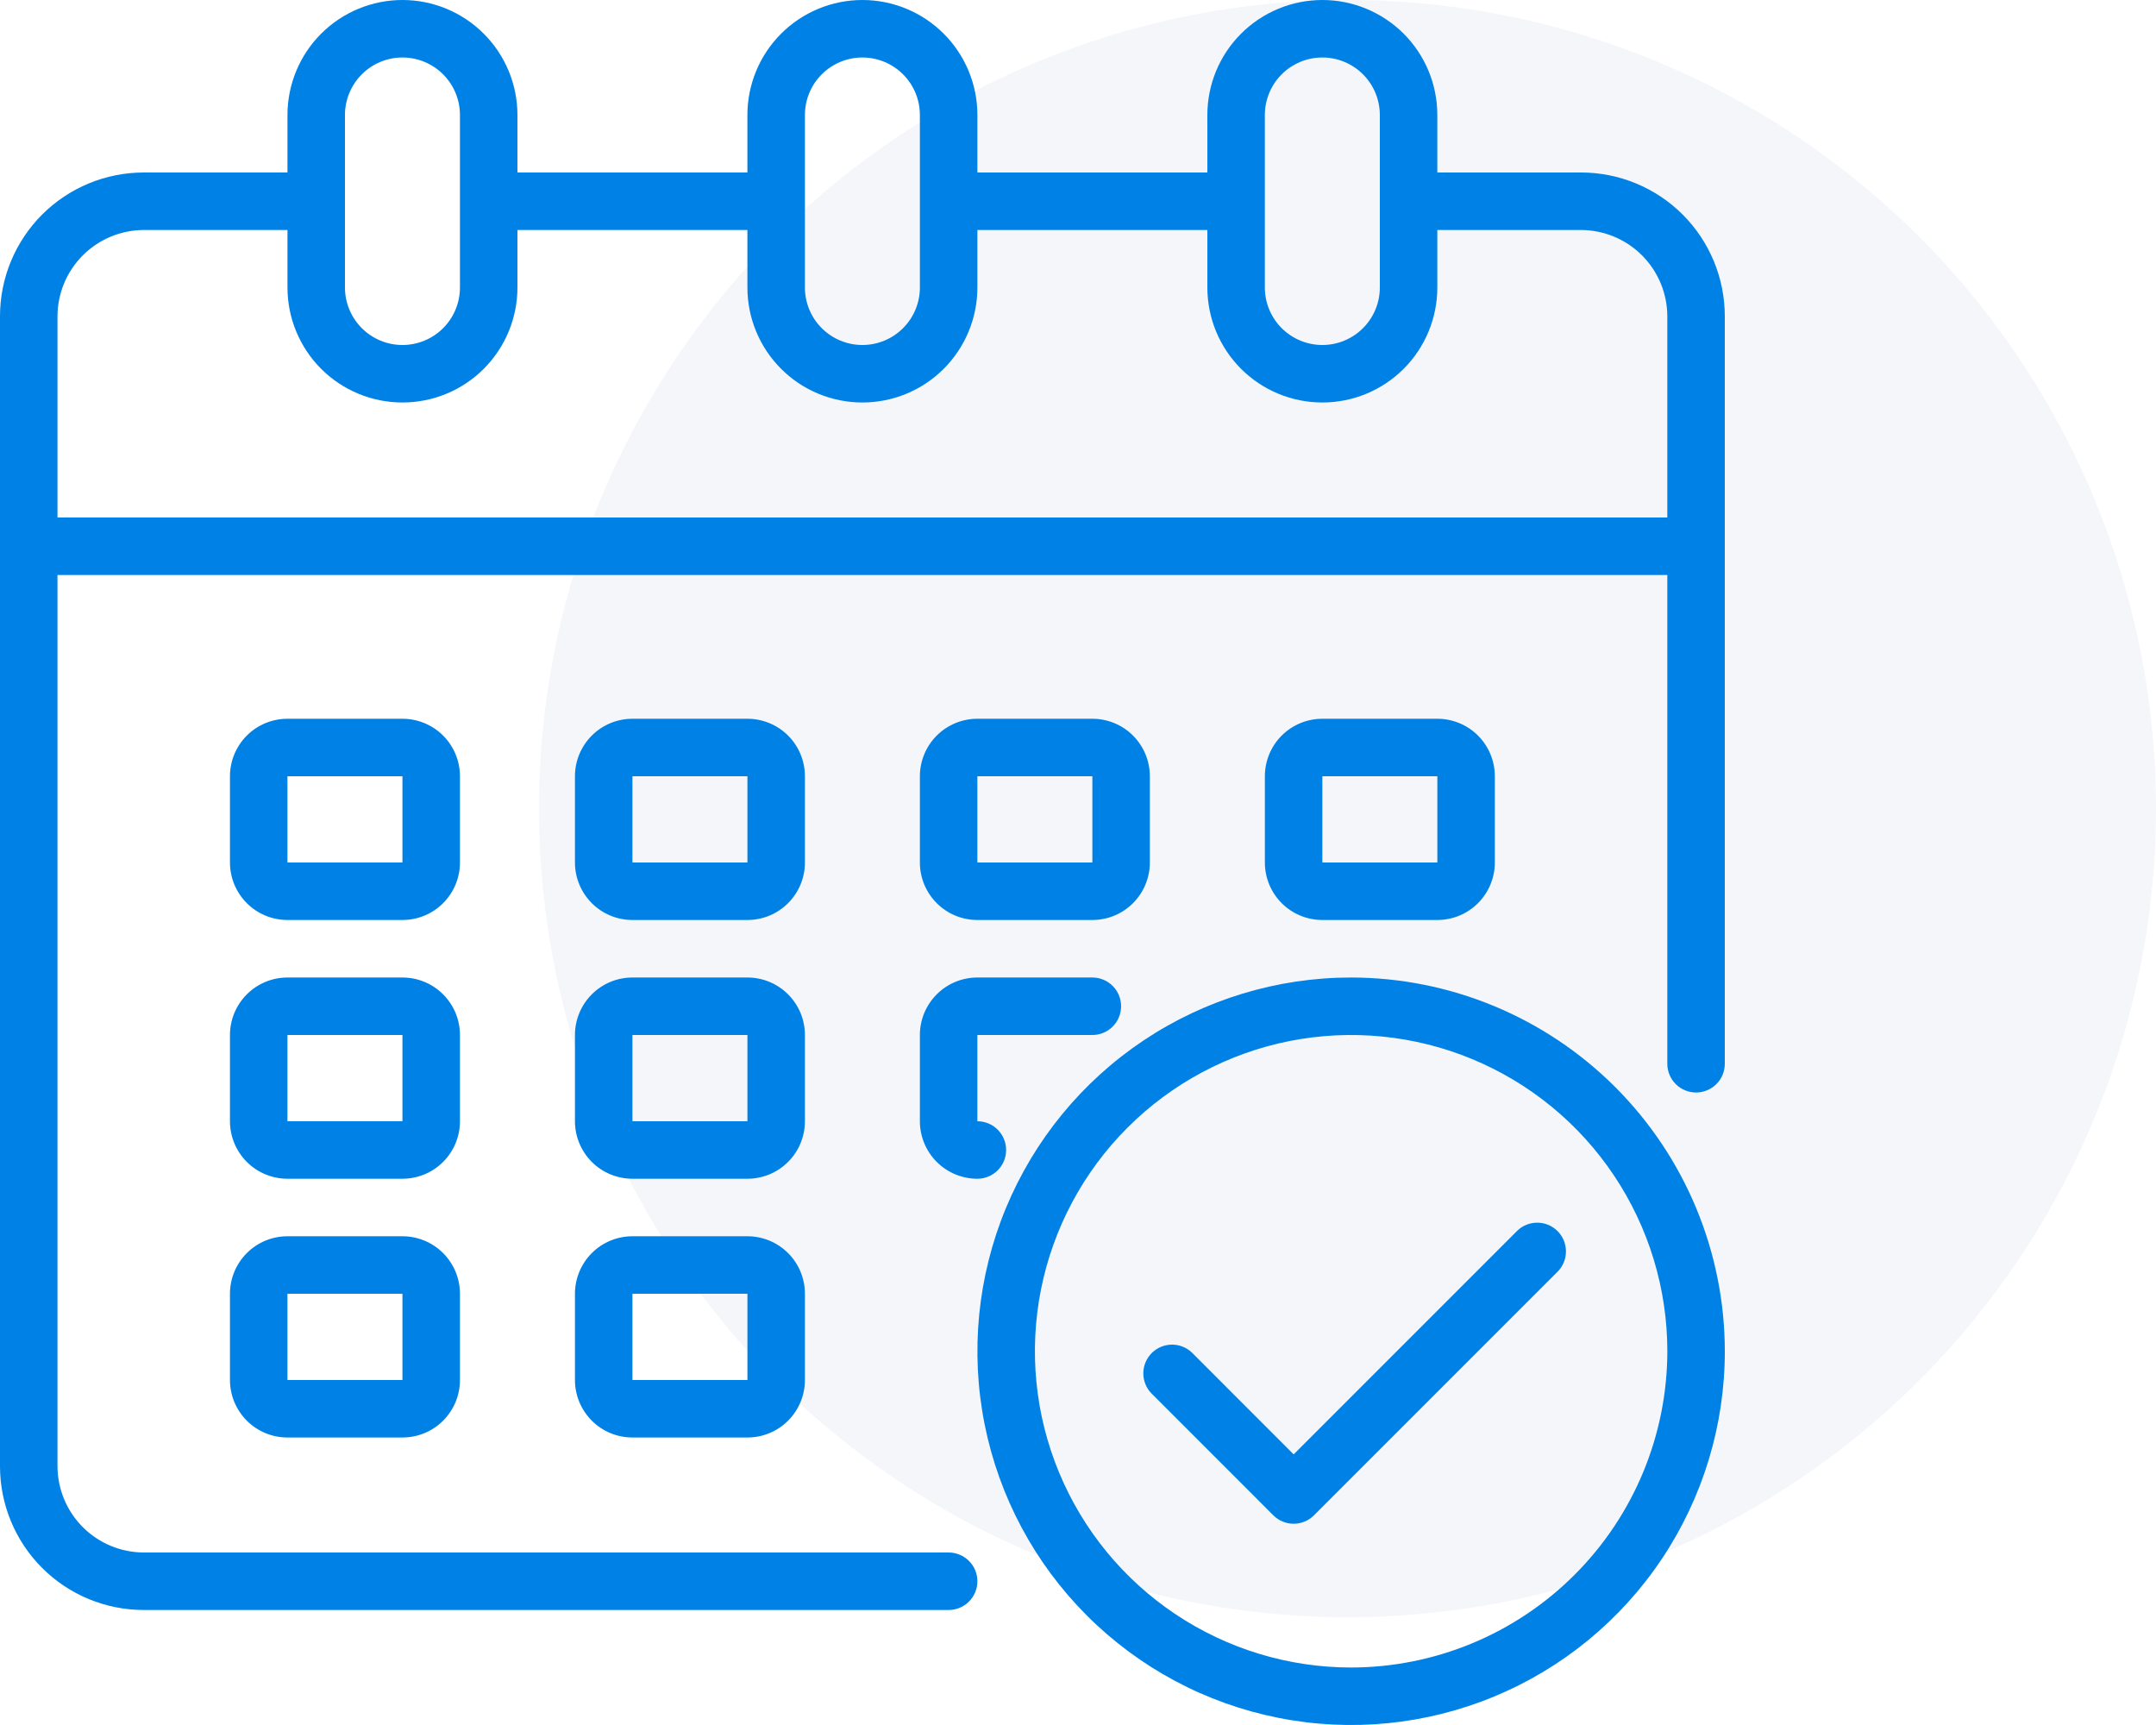 <svg width="80" height="64" viewBox="0 0 80 64" fill="none" xmlns="http://www.w3.org/2000/svg">
<circle opacity="0.2" cx="50" cy="30" r="30" fill="#CAD3E1"/>
<path d="M58.667 6.4H53.333V4.267C53.333 3.135 52.884 2.05 52.084 1.25C51.283 0.45 50.198 0 49.067 0C47.935 0 46.85 0.45 46.05 1.25C45.249 2.05 44.8 3.135 44.8 4.267V6.4H36.267V4.267C36.267 3.135 35.817 2.05 35.017 1.25C34.217 0.45 33.132 0 32 0C30.868 0 29.783 0.45 28.983 1.25C28.183 2.05 27.733 3.135 27.733 4.267V6.4H19.2V4.267C19.2 3.135 18.75 2.05 17.95 1.25C17.15 0.45 16.065 0 14.933 0C13.802 0 12.716 0.45 11.916 1.25C11.116 2.05 10.667 3.135 10.667 4.267V6.4H5.333C3.919 6.4 2.562 6.962 1.562 7.962C0.562 8.962 0 10.319 0 11.733V54.4C0 55.815 0.562 57.171 1.562 58.171C2.562 59.171 3.919 59.733 5.333 59.733H35.2C35.483 59.733 35.754 59.621 35.954 59.421C36.154 59.221 36.267 58.95 36.267 58.667C36.267 58.384 36.154 58.112 35.954 57.912C35.754 57.712 35.483 57.6 35.2 57.6H5.333C4.485 57.597 3.673 57.26 3.073 56.66C2.474 56.06 2.136 55.248 2.133 54.4V21.333H61.867V39.467C61.867 39.75 61.979 40.021 62.179 40.221C62.379 40.421 62.65 40.533 62.933 40.533C63.216 40.533 63.487 40.421 63.688 40.221C63.888 40.021 64 39.75 64 39.467V11.733C64 10.319 63.438 8.962 62.438 7.962C61.438 6.962 60.081 6.4 58.667 6.4ZM46.933 4.267C46.933 3.701 47.158 3.158 47.558 2.758C47.958 2.358 48.501 2.133 49.067 2.133C49.633 2.133 50.175 2.358 50.575 2.758C50.975 3.158 51.2 3.701 51.2 4.267V10.667C51.2 11.232 50.975 11.775 50.575 12.175C50.175 12.575 49.633 12.8 49.067 12.8C48.501 12.8 47.958 12.575 47.558 12.175C47.158 11.775 46.933 11.232 46.933 10.667V4.267ZM29.867 4.267C29.867 3.701 30.091 3.158 30.491 2.758C30.892 2.358 31.434 2.133 32 2.133C32.566 2.133 33.108 2.358 33.508 2.758C33.909 3.158 34.133 3.701 34.133 4.267V10.667C34.133 11.232 33.909 11.775 33.508 12.175C33.108 12.575 32.566 12.8 32 12.8C31.434 12.8 30.892 12.575 30.491 12.175C30.091 11.775 29.867 11.232 29.867 10.667V4.267ZM12.8 4.267C12.8 3.701 13.025 3.158 13.425 2.758C13.825 2.358 14.367 2.133 14.933 2.133C15.499 2.133 16.042 2.358 16.442 2.758C16.842 3.158 17.067 3.701 17.067 4.267V10.667C17.067 11.232 16.842 11.775 16.442 12.175C16.042 12.575 15.499 12.8 14.933 12.8C14.367 12.8 13.825 12.575 13.425 12.175C13.025 11.775 12.8 11.232 12.8 10.667V4.267ZM61.867 19.2H2.133V11.733C2.136 10.885 2.474 10.073 3.073 9.473C3.673 8.874 4.485 8.536 5.333 8.533H10.667V10.667C10.667 11.798 11.116 12.883 11.916 13.684C12.716 14.484 13.802 14.933 14.933 14.933C16.065 14.933 17.15 14.484 17.95 13.684C18.75 12.883 19.2 11.798 19.2 10.667V8.533H27.733V10.667C27.733 11.798 28.183 12.883 28.983 13.684C29.783 14.484 30.868 14.933 32 14.933C33.132 14.933 34.217 14.484 35.017 13.684C35.817 12.883 36.267 11.798 36.267 10.667V8.533H44.8V10.667C44.8 11.798 45.249 12.883 46.05 13.684C46.85 14.484 47.935 14.933 49.067 14.933C50.198 14.933 51.283 14.484 52.084 13.684C52.884 12.883 53.333 11.798 53.333 10.667V8.533H58.667C59.515 8.536 60.327 8.874 60.927 9.473C61.526 10.073 61.864 10.885 61.867 11.733V19.2Z" fill="#0081E6"/>
<path d="M29.867 28.8C29.867 28.234 29.643 27.692 29.242 27.291C28.842 26.891 28.3 26.667 27.734 26.667H23.467C22.901 26.667 22.359 26.891 21.959 27.291C21.559 27.692 21.334 28.234 21.334 28.8V32C21.334 32.566 21.559 33.108 21.959 33.508C22.359 33.909 22.901 34.133 23.467 34.133H27.734C28.3 34.133 28.842 33.909 29.242 33.508C29.643 33.108 29.867 32.566 29.867 32V28.8ZM23.467 32V28.8H27.734V32H23.467Z" fill="#0081E6"/>
<path d="M17.067 28.8C17.067 28.234 16.842 27.692 16.442 27.291C16.042 26.891 15.499 26.667 14.933 26.667H10.666C10.101 26.667 9.558 26.891 9.158 27.291C8.758 27.692 8.533 28.234 8.533 28.8V32C8.533 32.566 8.758 33.108 9.158 33.508C9.558 33.909 10.101 34.133 10.666 34.133H14.933C15.499 34.133 16.042 33.909 16.442 33.508C16.842 33.108 17.067 32.566 17.067 32V28.8ZM10.666 32V28.8H14.933V32H10.666Z" fill="#0081E6"/>
<path d="M53.334 34.133C53.899 34.133 54.442 33.909 54.842 33.508C55.242 33.108 55.467 32.566 55.467 32V28.8C55.467 28.234 55.242 27.692 54.842 27.291C54.442 26.891 53.899 26.667 53.334 26.667H49.067C48.501 26.667 47.959 26.891 47.558 27.291C47.158 27.692 46.934 28.234 46.934 28.8V32C46.934 32.566 47.158 33.108 47.558 33.508C47.959 33.909 48.501 34.133 49.067 34.133H53.334ZM49.067 28.8H53.334V32H49.067V28.8Z" fill="#0081E6"/>
<path d="M29.867 38.4C29.867 37.834 29.643 37.292 29.242 36.892C28.842 36.491 28.3 36.267 27.734 36.267H23.467C22.901 36.267 22.359 36.491 21.959 36.892C21.559 37.292 21.334 37.834 21.334 38.4V41.6C21.334 42.166 21.559 42.708 21.959 43.108C22.359 43.509 22.901 43.733 23.467 43.733H27.734C28.3 43.733 28.842 43.509 29.242 43.108C29.643 42.708 29.867 42.166 29.867 41.6V38.4ZM23.467 41.6V38.4H27.734V41.6H23.467Z" fill="#0081E6"/>
<path d="M17.067 38.4C17.067 37.834 16.842 37.292 16.442 36.892C16.042 36.491 15.499 36.267 14.933 36.267H10.666C10.101 36.267 9.558 36.491 9.158 36.892C8.758 37.292 8.533 37.834 8.533 38.4V41.6C8.533 42.166 8.758 42.708 9.158 43.108C9.558 43.509 10.101 43.733 10.666 43.733H14.933C15.499 43.733 16.042 43.509 16.442 43.108C16.842 42.708 17.067 42.166 17.067 41.6V38.4ZM10.666 41.6V38.4H14.933V41.6H10.666Z" fill="#0081E6"/>
<path d="M27.734 45.867H23.467C22.901 45.867 22.359 46.091 21.959 46.492C21.559 46.892 21.334 47.434 21.334 48V51.2C21.334 51.766 21.559 52.308 21.959 52.709C22.359 53.109 22.901 53.333 23.467 53.333H27.734C28.3 53.333 28.842 53.109 29.242 52.709C29.643 52.308 29.867 51.766 29.867 51.2V48C29.867 47.434 29.643 46.892 29.242 46.492C28.842 46.091 28.3 45.867 27.734 45.867ZM23.467 51.2V48H27.734V51.2H23.467Z" fill="#0081E6"/>
<path d="M36.266 34.133H40.533C41.099 34.133 41.641 33.909 42.041 33.508C42.441 33.108 42.666 32.566 42.666 32V28.8C42.666 28.234 42.441 27.692 42.041 27.291C41.641 26.891 41.099 26.667 40.533 26.667H36.266C35.7 26.667 35.158 26.891 34.758 27.291C34.358 27.692 34.133 28.234 34.133 28.8V32C34.133 32.566 34.358 33.108 34.758 33.508C35.158 33.909 35.7 34.133 36.266 34.133ZM36.266 28.8H40.533V32H36.266V28.8Z" fill="#0081E6"/>
<path d="M34.133 41.6C34.133 42.166 34.358 42.708 34.758 43.108C35.158 43.509 35.7 43.733 36.266 43.733C36.549 43.733 36.82 43.621 37.02 43.421C37.22 43.221 37.333 42.95 37.333 42.667C37.333 42.384 37.22 42.112 37.02 41.912C36.82 41.712 36.549 41.6 36.266 41.6V38.4H40.533C40.816 38.4 41.087 38.288 41.287 38.088C41.487 37.888 41.599 37.616 41.599 37.333C41.599 37.05 41.487 36.779 41.287 36.579C41.087 36.379 40.816 36.267 40.533 36.267H36.266C35.7 36.267 35.158 36.491 34.758 36.892C34.358 37.292 34.133 37.834 34.133 38.4V41.6Z" fill="#0081E6"/>
<path d="M14.933 45.867H10.666C10.101 45.867 9.558 46.091 9.158 46.492C8.758 46.892 8.533 47.434 8.533 48V51.2C8.533 51.766 8.758 52.308 9.158 52.709C9.558 53.109 10.101 53.333 10.666 53.333H14.933C15.499 53.333 16.042 53.109 16.442 52.709C16.842 52.308 17.067 51.766 17.067 51.2V48C17.067 47.434 16.842 46.892 16.442 46.492C16.042 46.091 15.499 45.867 14.933 45.867ZM10.666 51.2V48H14.933V51.2H10.666Z" fill="#0081E6"/>
<path d="M50.134 36.267C47.392 36.267 44.711 37.08 42.43 38.604C40.15 40.127 38.373 42.293 37.323 44.827C36.274 47.361 35.999 50.149 36.534 52.839C37.069 55.528 38.39 57.999 40.329 59.938C42.268 61.878 44.739 63.199 47.429 63.733C50.119 64.269 52.907 63.994 55.441 62.944C57.975 61.895 60.14 60.118 61.664 57.837C63.188 55.557 64.001 52.876 64.001 50.133C63.997 46.457 62.534 42.932 59.935 40.333C57.335 37.733 53.811 36.271 50.134 36.267ZM50.134 61.867C47.814 61.867 45.545 61.178 43.616 59.889C41.686 58.6 40.182 56.767 39.294 54.623C38.406 52.48 38.174 50.12 38.626 47.844C39.079 45.568 40.197 43.477 41.837 41.837C43.478 40.196 45.569 39.078 47.845 38.625C50.121 38.173 52.48 38.405 54.624 39.293C56.768 40.181 58.601 41.685 59.89 43.615C61.179 45.544 61.868 47.813 61.868 50.133C61.864 53.244 60.627 56.226 58.427 58.426C56.227 60.626 53.245 61.863 50.134 61.867Z" fill="#0081E6"/>
<path d="M56.299 45.662L48.002 53.959L44.231 50.187C44.03 49.993 43.761 49.885 43.481 49.888C43.202 49.89 42.934 50.002 42.736 50.2C42.538 50.398 42.426 50.665 42.424 50.945C42.421 51.225 42.529 51.494 42.723 51.695L47.248 56.221C47.448 56.421 47.719 56.533 48.002 56.533C48.285 56.533 48.556 56.421 48.756 56.221L57.807 47.17C58.001 46.969 58.109 46.7 58.106 46.42C58.104 46.141 57.992 45.873 57.794 45.675C57.596 45.477 57.329 45.365 57.049 45.363C56.769 45.36 56.5 45.468 56.299 45.662Z" fill="#0081E6"/>
</svg>
